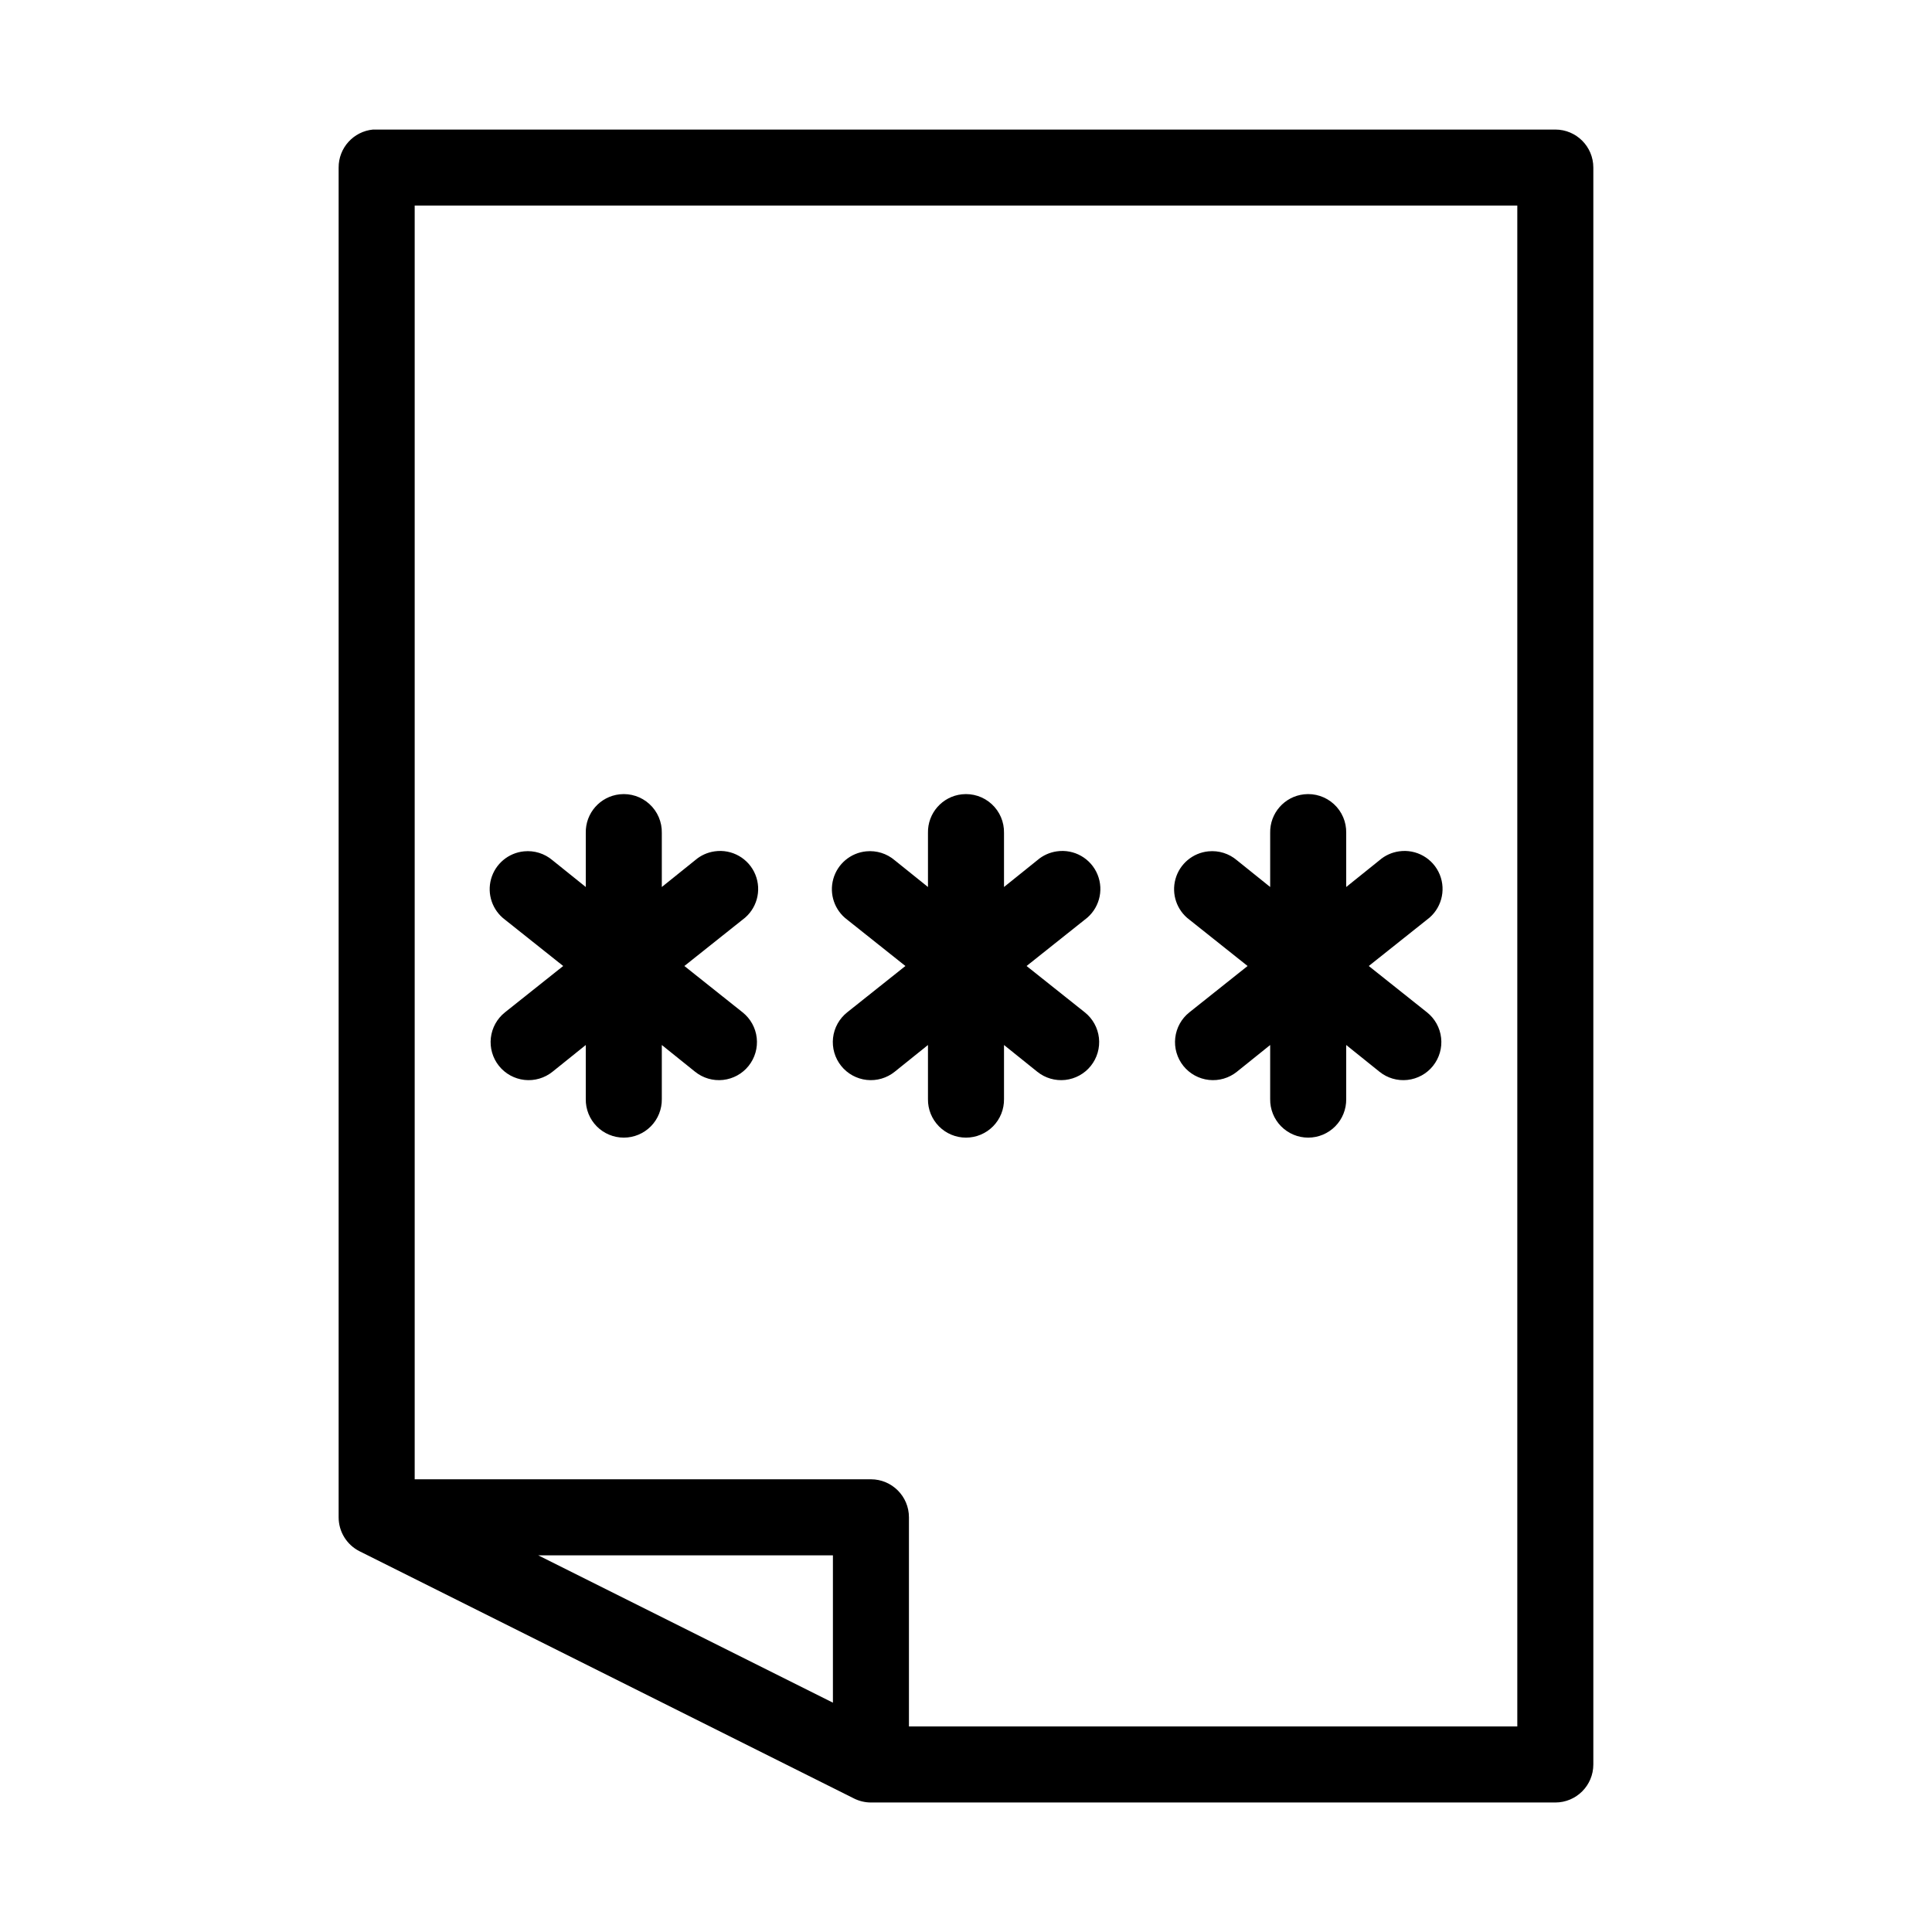 <?xml version="1.0" encoding="UTF-8"?>
<!-- Uploaded to: ICON Repo, www.svgrepo.com, Generator: ICON Repo Mixer Tools -->
<svg fill="#000000" width="800px" height="800px" version="1.1" viewBox="144 144 512 512" xmlns="http://www.w3.org/2000/svg">
 <path d="m242.87 178.33c-5.191 0.492-9.152 4.863-9.129 10.078v357.7c0.004 3.789 2.133 7.258 5.508 8.973l130.99 65.492v0.004c1.414 0.719 2.977 1.098 4.566 1.102h181.37c5.566 0 10.074-4.512 10.074-10.078v-423.19c0-5.566-4.508-10.078-10.074-10.078h-312.36c-0.312-0.012-0.629-0.012-0.945 0zm11.02 20.152h292.21v403.04h-161.22v-55.418c0-5.566-4.512-10.074-10.074-10.078h-120.91v-337.54zm54.316 156.02h0.004c-5.191 0.57-9.086 5.012-8.973 10.234v14.328l-8.816-7.086c-2.094-1.785-4.824-2.637-7.559-2.363-4.141 0.41-7.606 3.32-8.723 7.328-1.113 4.008 0.348 8.289 3.684 10.777l15.43 12.281-15.43 12.281c-2.098 1.668-3.441 4.098-3.742 6.762-0.301 2.66 0.473 5.332 2.144 7.426 1.676 2.09 4.113 3.43 6.773 3.723 2.664 0.293 5.332-0.488 7.422-2.168l8.816-7.086v14.328c-0.039 2.699 1.004 5.297 2.898 7.219 1.895 1.918 4.481 3 7.176 3 2.699 0 5.281-1.082 7.176-3 1.895-1.922 2.938-4.519 2.902-7.219v-14.328l8.816 7.086c2.086 1.68 4.754 2.461 7.418 2.168 2.664-0.293 5.102-1.633 6.773-3.723 1.672-2.094 2.445-4.766 2.144-7.426-0.297-2.664-1.645-5.094-3.742-6.762l-15.43-12.281 15.43-12.281c3.738-2.731 5.129-7.66 3.379-11.945s-6.199-6.824-10.777-6.16c-1.926 0.273-3.731 1.09-5.195 2.363l-8.816 7.086v-14.328c0.062-2.902-1.133-5.691-3.273-7.648-2.141-1.961-5.019-2.902-7.906-2.586zm90.688 0c-5.188 0.57-9.086 5.012-8.973 10.234v14.328l-8.816-7.086c-2.09-1.785-4.82-2.637-7.559-2.363-4.141 0.41-7.602 3.32-8.719 7.328-1.117 4.008 0.348 8.289 3.684 10.777l15.43 12.281-15.43 12.281c-2.098 1.668-3.445 4.098-3.746 6.762-0.297 2.66 0.473 5.332 2.148 7.426 1.672 2.09 4.109 3.43 6.773 3.723 2.66 0.293 5.332-0.488 7.418-2.168l8.816-7.086v14.328c-0.039 2.699 1.008 5.297 2.902 7.219 1.891 1.918 4.477 3 7.176 3 2.695 0 5.281-1.082 7.176-3 1.891-1.922 2.938-4.519 2.898-7.219v-14.328l8.816 7.086c2.086 1.68 4.758 2.461 7.422 2.168 2.66-0.293 5.098-1.633 6.769-3.723 1.676-2.094 2.449-4.766 2.148-7.426-0.301-2.664-1.648-5.094-3.742-6.762l-15.43-12.281 15.43-12.281c3.734-2.731 5.129-7.66 3.375-11.945-1.75-4.285-6.195-6.824-10.777-6.16-1.922 0.273-3.727 1.09-5.195 2.363l-8.816 7.086v-14.328c0.062-2.902-1.129-5.691-3.269-7.648-2.141-1.961-5.023-2.902-7.91-2.586zm90.688 0c-5.191 0.57-9.086 5.012-8.973 10.234v14.328l-8.816-7.086c-2.094-1.785-4.824-2.637-7.559-2.363-4.141 0.41-7.606 3.32-8.719 7.328-1.117 4.008 0.344 8.289 3.68 10.777l15.43 12.281-15.43 12.281c-2.098 1.668-3.441 4.098-3.742 6.762-0.301 2.66 0.473 5.332 2.144 7.426 1.676 2.09 4.113 3.43 6.773 3.723 2.664 0.293 5.332-0.488 7.422-2.168l8.816-7.086v14.328c-0.039 2.699 1.004 5.297 2.898 7.219 1.895 1.918 4.481 3 7.176 3 2.699 0 5.281-1.082 7.176-3 1.895-1.922 2.938-4.519 2.902-7.219v-14.328l8.816 7.086c2.086 1.68 4.754 2.461 7.418 2.168 2.664-0.293 5.102-1.633 6.773-3.723 1.672-2.094 2.445-4.766 2.144-7.426-0.297-2.664-1.645-5.094-3.742-6.762l-15.43-12.281 15.43-12.281c3.738-2.731 5.129-7.66 3.379-11.945s-6.195-6.824-10.777-6.16c-1.926 0.273-3.727 1.09-5.195 2.363l-8.816 7.086v-14.328c0.062-2.902-1.129-5.691-3.273-7.648-2.141-1.961-5.019-2.902-7.906-2.586zm-202.94 201.68h78.09v39.043z"/>
</svg>